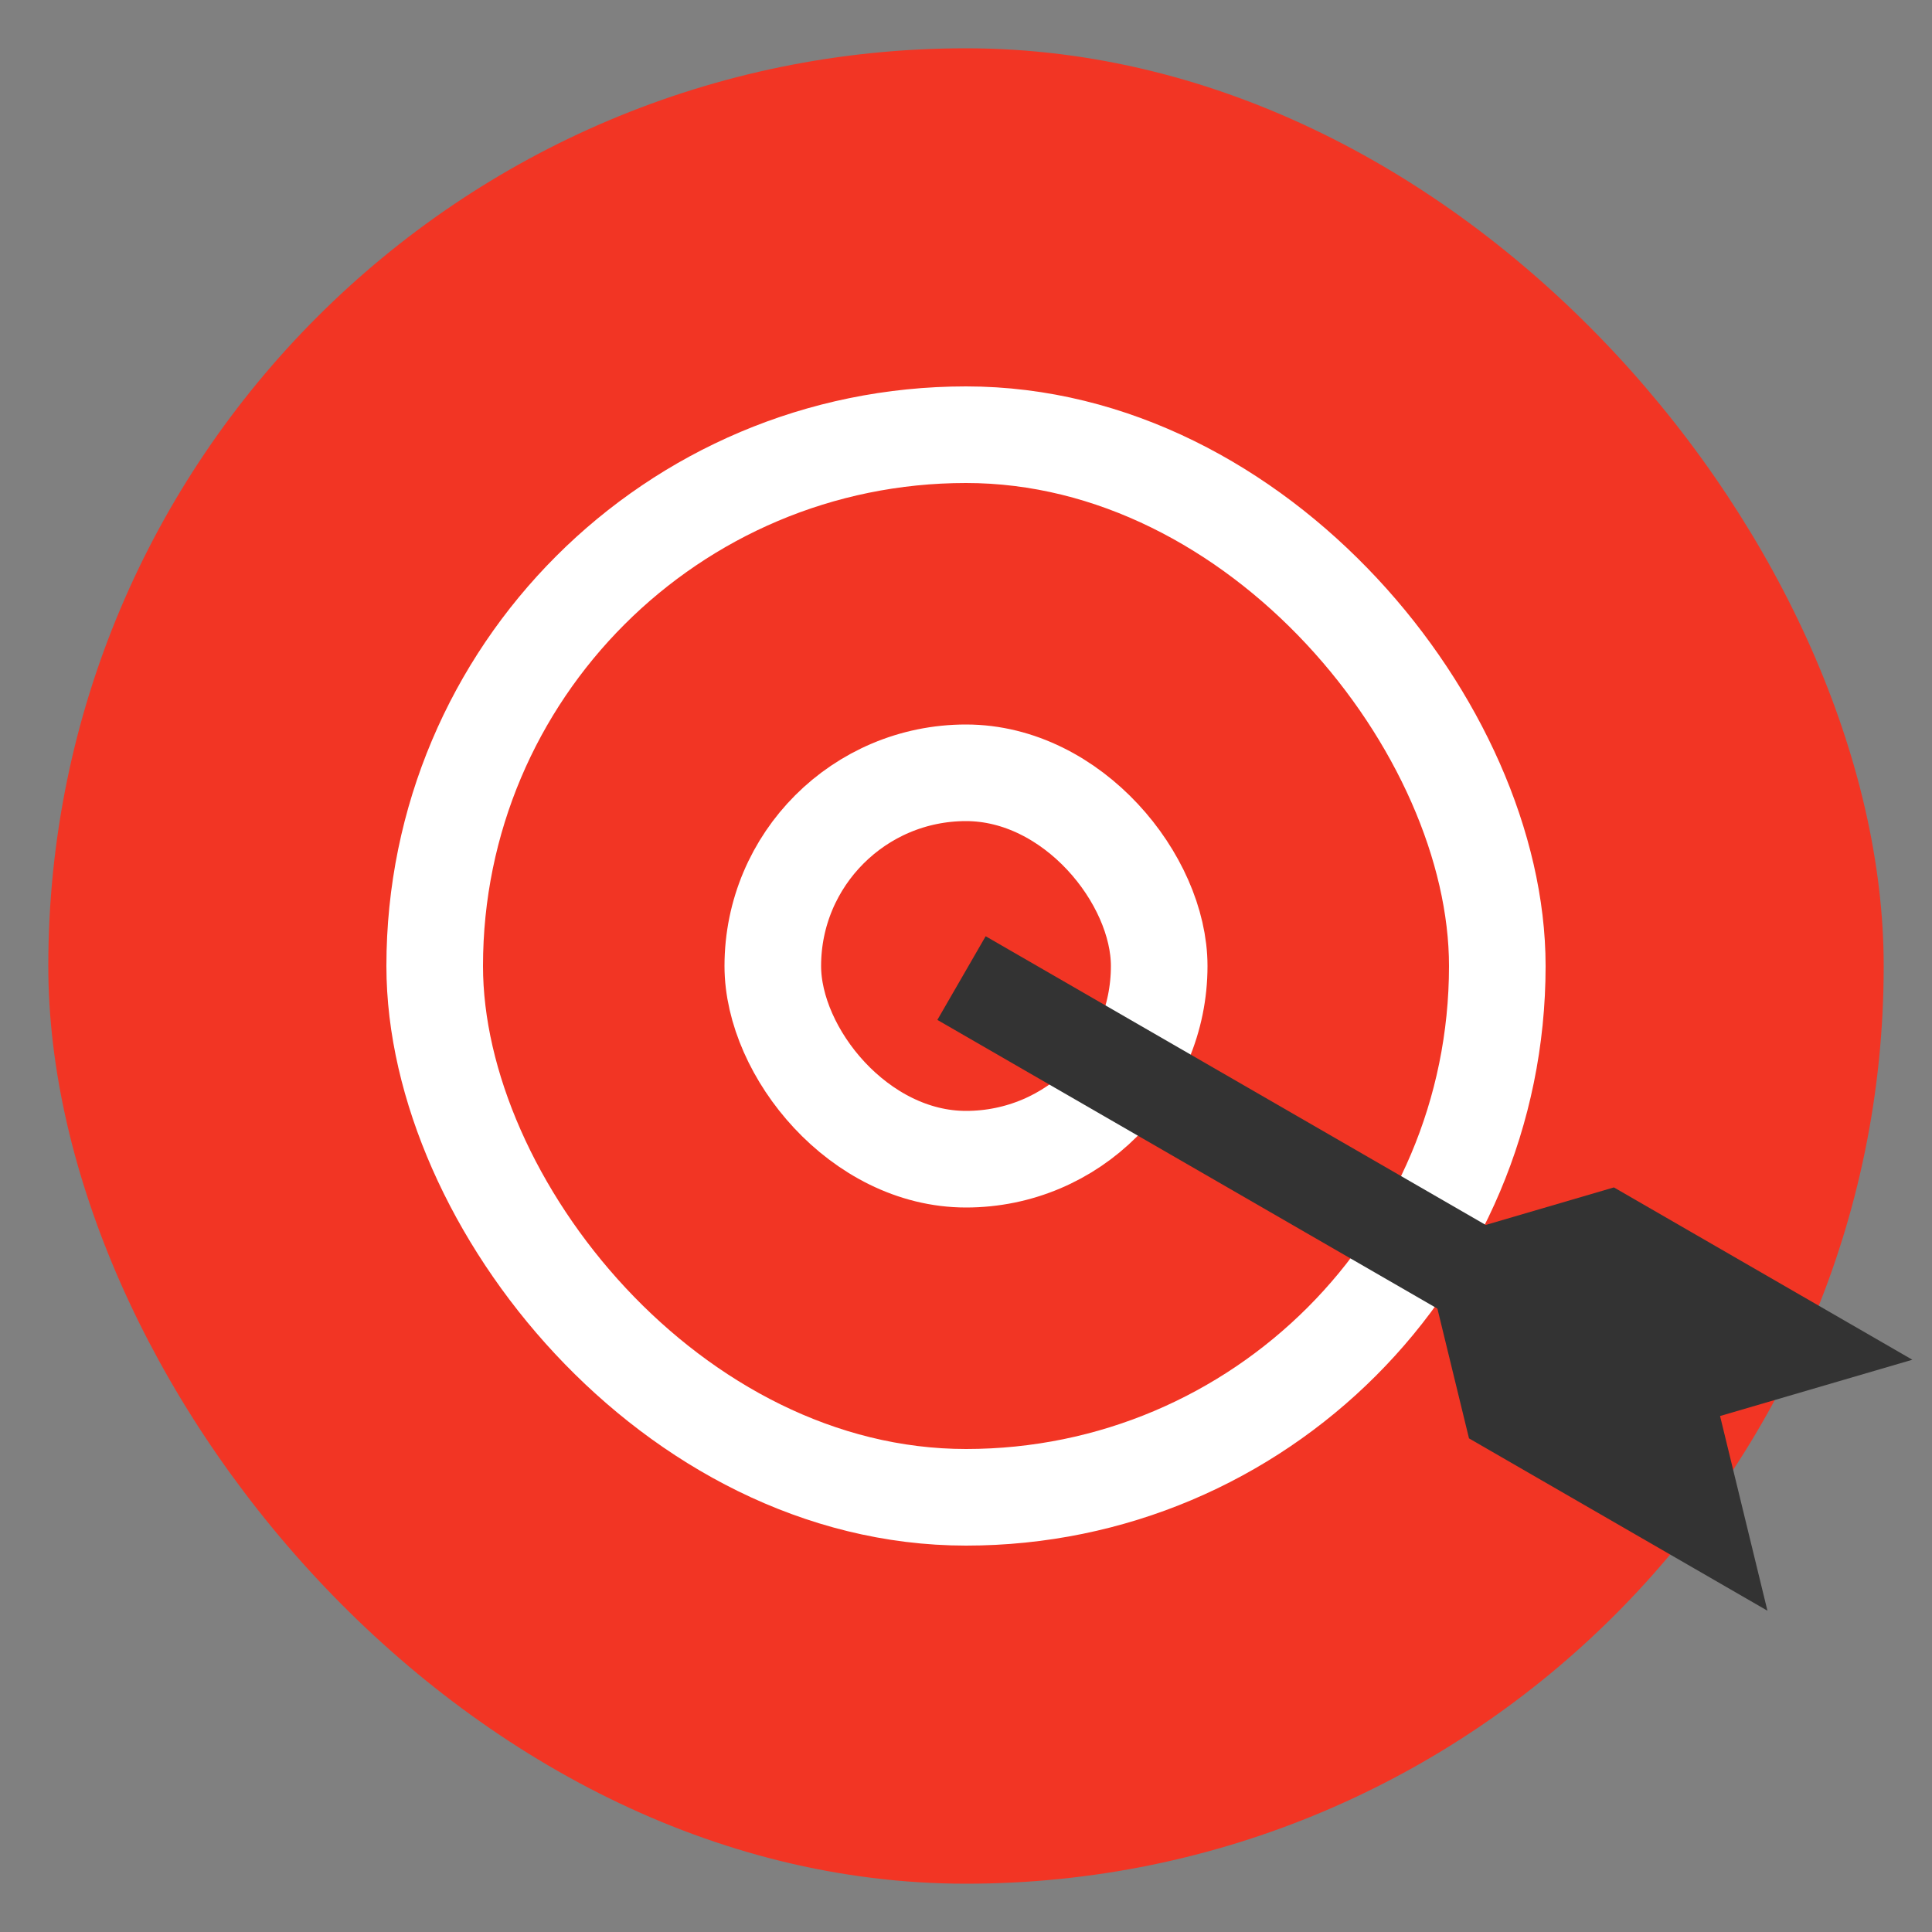 <svg viewBox="0 0 40 40" fill="none" xmlns="http://www.w3.org/2000/svg"><rect x="0" y="0" width="40" height="40" fill="#808080" stroke="none"/><rect x="1" y="1" width="38" height="38" rx="19" fill="#F23524"/><rect x="9" y="9" width="22" height="22" rx="11" fill="#F23524" stroke="white" stroke-width="2"/><rect x="16" y="16" width="8" height="8" rx="4" fill="#F23524" stroke="white" stroke-width="2"/><path d="M30.414 29.78L29.433 25.75L33.414 24.584L39.593 28.152L35.612 29.317L36.593 33.348L30.414 29.78Z" fill="#333333"/><rect x="19.407" y="21.116" width="2" height="16" transform="rotate(-60 19.407 21.116)" fill="#333333"/></svg>